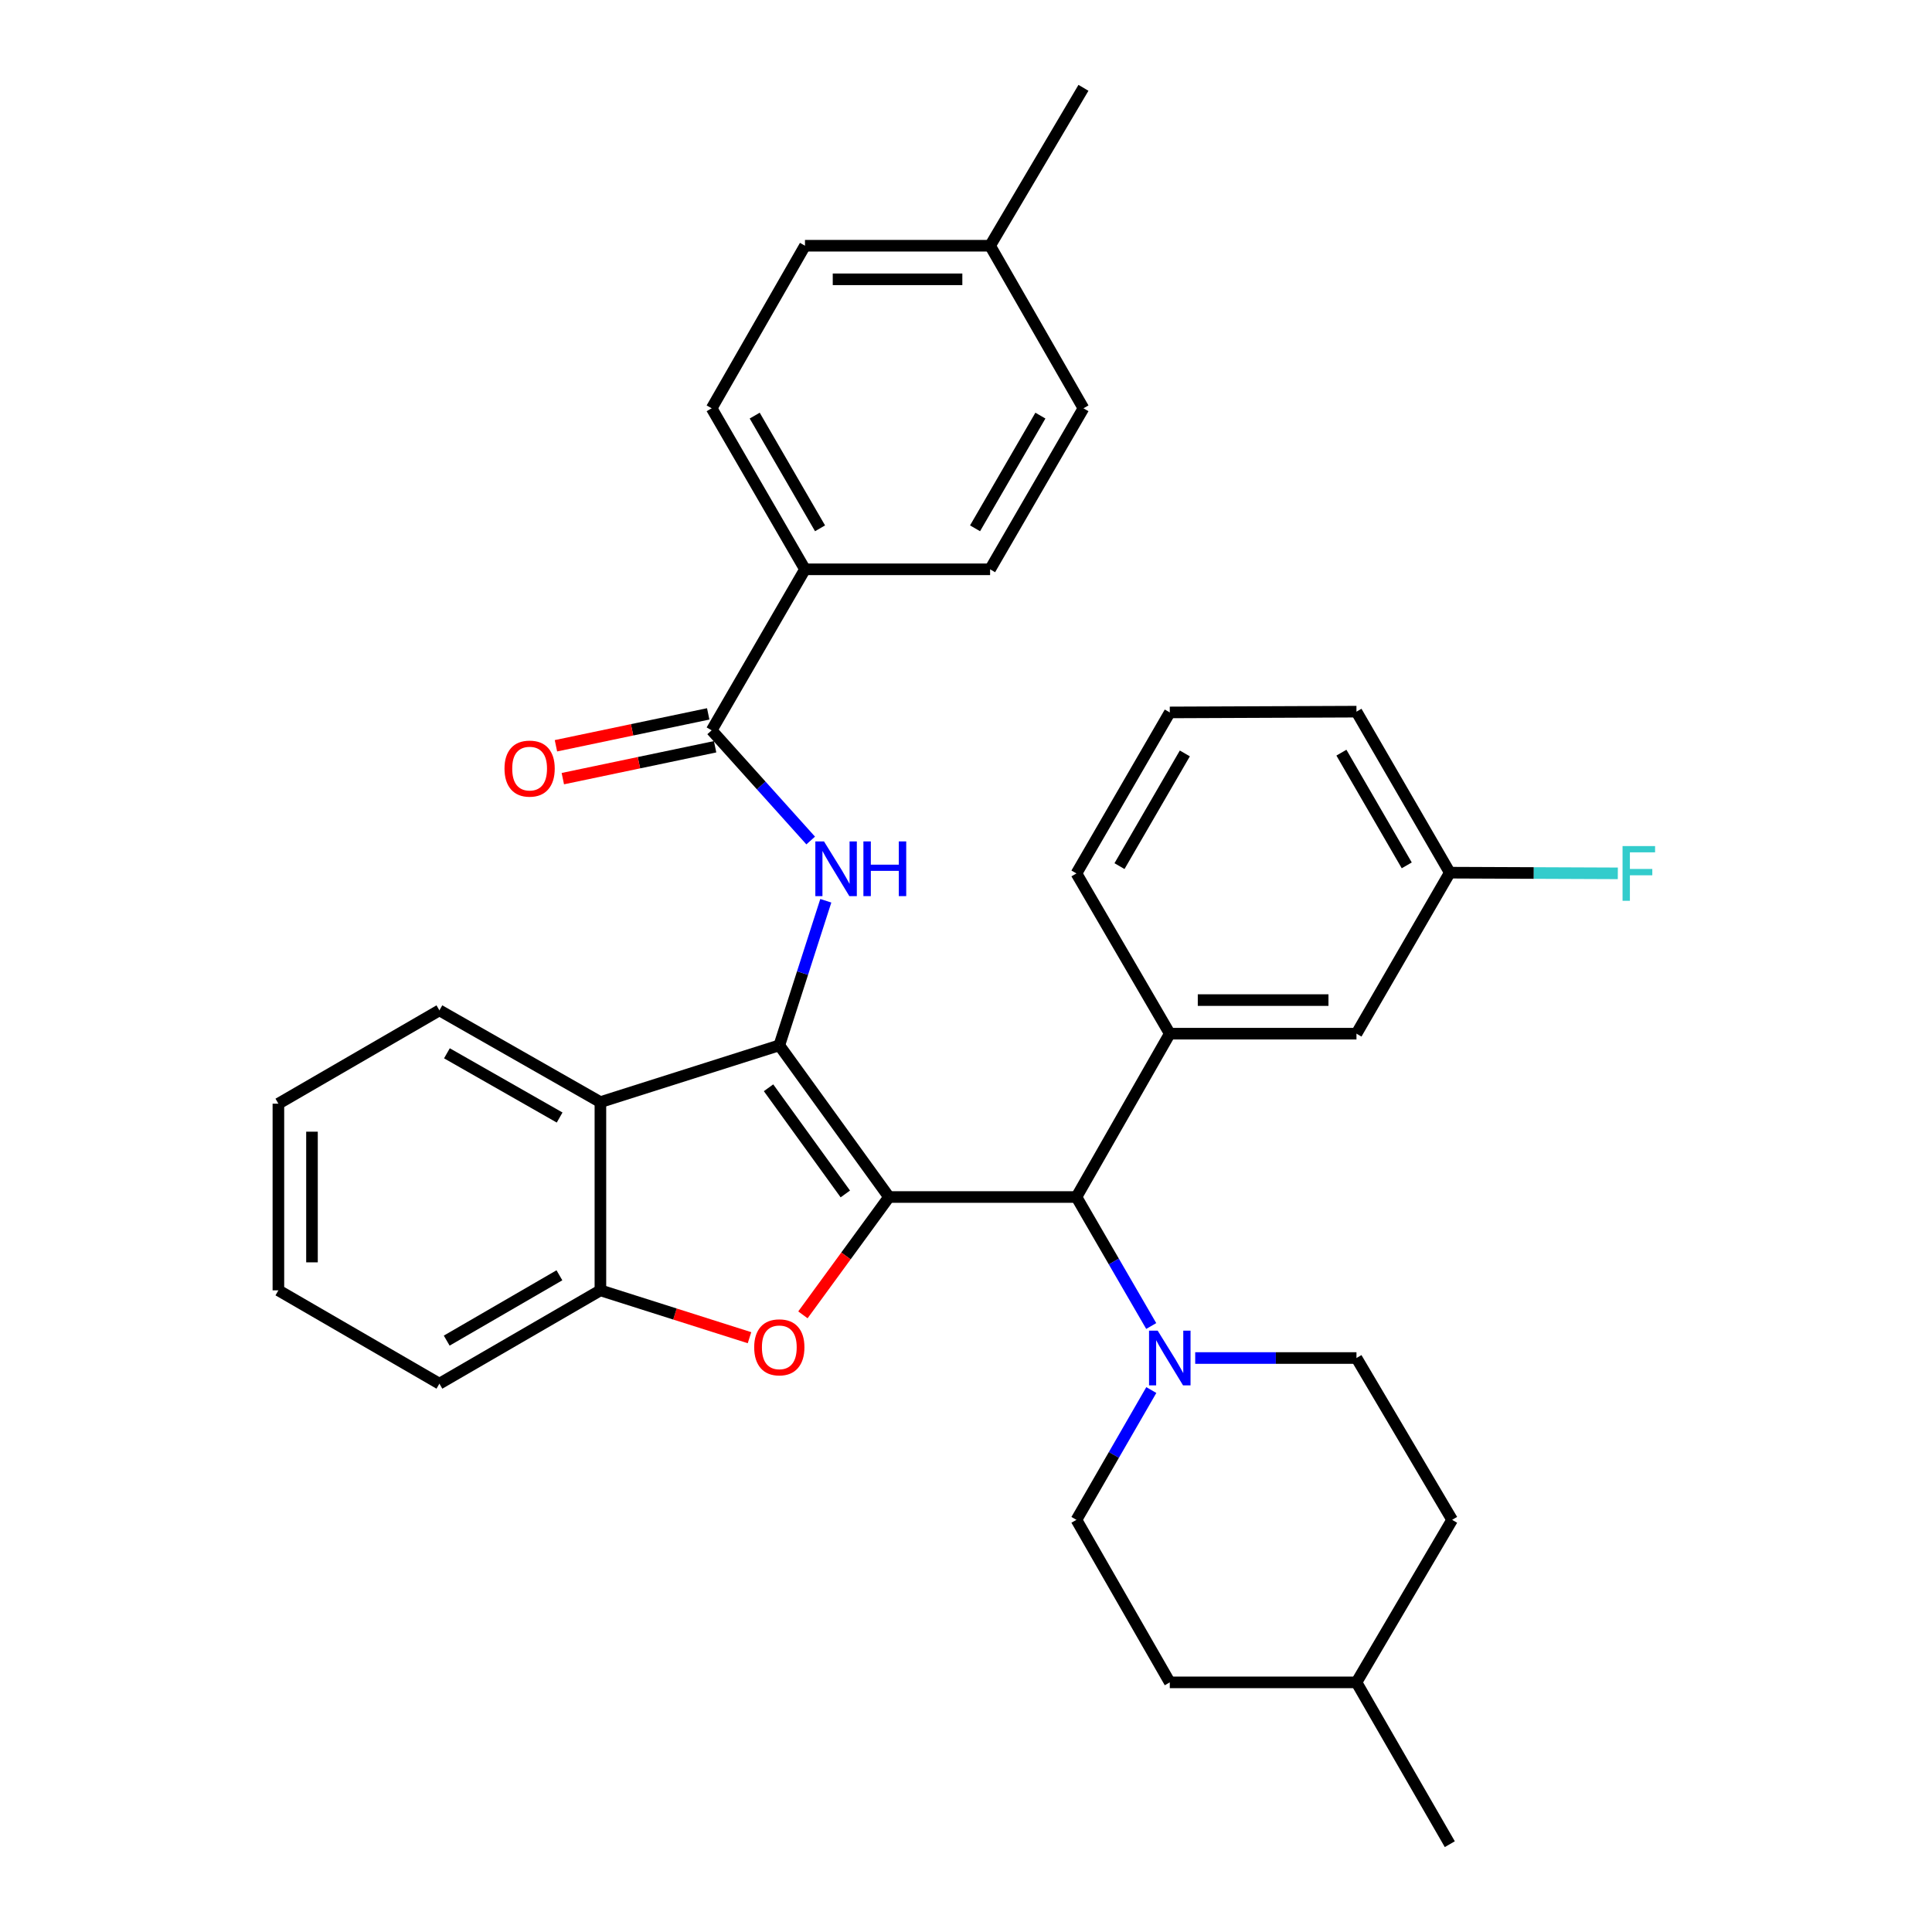 <?xml version='1.0' encoding='iso-8859-1'?>
<svg version='1.1' baseProfile='full'
              xmlns='http://www.w3.org/2000/svg'
                      xmlns:rdkit='http://www.rdkit.org/xml'
                      xmlns:xlink='http://www.w3.org/1999/xlink'
                  xml:space='preserve'
width='1000px' height='1000px' viewBox='0 0 1000 1000'>
<!-- END OF HEADER -->
<rect style='opacity:1.0;fill:#FFFFFF;stroke:none' width='1000' height='1000' x='0' y='0'> </rect>
<path class='bond-0' d='M 460.139,619.574 L 403.371,541.065' style='fill:none;fill-rule:evenodd;stroke:#000000;stroke-width:6px;stroke-linecap:butt;stroke-linejoin:miter;stroke-opacity:1' />
<path class='bond-0' d='M 437.537,617.983 L 397.799,563.028' style='fill:none;fill-rule:evenodd;stroke:#000000;stroke-width:6px;stroke-linecap:butt;stroke-linejoin:miter;stroke-opacity:1' />
<path class='bond-1' d='M 460.139,619.574 L 437.864,650.069' style='fill:none;fill-rule:evenodd;stroke:#000000;stroke-width:6px;stroke-linecap:butt;stroke-linejoin:miter;stroke-opacity:1' />
<path class='bond-1' d='M 437.864,650.069 L 415.588,680.564' style='fill:none;fill-rule:evenodd;stroke:#FF0000;stroke-width:6px;stroke-linecap:butt;stroke-linejoin:miter;stroke-opacity:1' />
<path class='bond-4' d='M 460.139,619.574 L 557.162,619.574' style='fill:none;fill-rule:evenodd;stroke:#000000;stroke-width:6px;stroke-linecap:butt;stroke-linejoin:miter;stroke-opacity:1' />
<path class='bond-2' d='M 403.371,541.065 L 415.402,503.649' style='fill:none;fill-rule:evenodd;stroke:#000000;stroke-width:6px;stroke-linecap:butt;stroke-linejoin:miter;stroke-opacity:1' />
<path class='bond-2' d='M 415.402,503.649 L 427.434,466.233' style='fill:none;fill-rule:evenodd;stroke:#0000FF;stroke-width:6px;stroke-linecap:butt;stroke-linejoin:miter;stroke-opacity:1' />
<path class='bond-3' d='M 403.371,541.065 L 310.771,570.454' style='fill:none;fill-rule:evenodd;stroke:#000000;stroke-width:6px;stroke-linecap:butt;stroke-linejoin:miter;stroke-opacity:1' />
<path class='bond-6' d='M 387.942,692.39 L 349.357,680.136' style='fill:none;fill-rule:evenodd;stroke:#FF0000;stroke-width:6px;stroke-linecap:butt;stroke-linejoin:miter;stroke-opacity:1' />
<path class='bond-6' d='M 349.357,680.136 L 310.771,667.882' style='fill:none;fill-rule:evenodd;stroke:#000000;stroke-width:6px;stroke-linecap:butt;stroke-linejoin:miter;stroke-opacity:1' />
<path class='bond-5' d='M 419.611,435.044 L 393.981,406.528' style='fill:none;fill-rule:evenodd;stroke:#0000FF;stroke-width:6px;stroke-linecap:butt;stroke-linejoin:miter;stroke-opacity:1' />
<path class='bond-5' d='M 393.981,406.528 L 368.351,378.012' style='fill:none;fill-rule:evenodd;stroke:#000000;stroke-width:6px;stroke-linecap:butt;stroke-linejoin:miter;stroke-opacity:1' />
<path class='bond-24' d='M 310.771,570.454 L 227.434,522.957' style='fill:none;fill-rule:evenodd;stroke:#000000;stroke-width:6px;stroke-linecap:butt;stroke-linejoin:miter;stroke-opacity:1' />
<path class='bond-24' d='M 289.663,578.433 L 231.327,545.185' style='fill:none;fill-rule:evenodd;stroke:#000000;stroke-width:6px;stroke-linecap:butt;stroke-linejoin:miter;stroke-opacity:1' />
<path class='bond-33' d='M 310.771,570.454 L 310.771,667.882' style='fill:none;fill-rule:evenodd;stroke:#000000;stroke-width:6px;stroke-linecap:butt;stroke-linejoin:miter;stroke-opacity:1' />
<path class='bond-7' d='M 557.162,619.574 L 576.518,652.958' style='fill:none;fill-rule:evenodd;stroke:#000000;stroke-width:6px;stroke-linecap:butt;stroke-linejoin:miter;stroke-opacity:1' />
<path class='bond-7' d='M 576.518,652.958 L 595.874,686.343' style='fill:none;fill-rule:evenodd;stroke:#0000FF;stroke-width:6px;stroke-linecap:butt;stroke-linejoin:miter;stroke-opacity:1' />
<path class='bond-8' d='M 557.162,619.574 L 605.48,535.029' style='fill:none;fill-rule:evenodd;stroke:#000000;stroke-width:6px;stroke-linecap:butt;stroke-linejoin:miter;stroke-opacity:1' />
<path class='bond-9' d='M 368.351,378.012 L 416.66,294.675' style='fill:none;fill-rule:evenodd;stroke:#000000;stroke-width:6px;stroke-linecap:butt;stroke-linejoin:miter;stroke-opacity:1' />
<path class='bond-11' d='M 366.57,369.505 L 327.162,377.757' style='fill:none;fill-rule:evenodd;stroke:#000000;stroke-width:6px;stroke-linecap:butt;stroke-linejoin:miter;stroke-opacity:1' />
<path class='bond-11' d='M 327.162,377.757 L 287.755,386.009' style='fill:none;fill-rule:evenodd;stroke:#FF0000;stroke-width:6px;stroke-linecap:butt;stroke-linejoin:miter;stroke-opacity:1' />
<path class='bond-11' d='M 370.133,386.52 L 330.725,394.772' style='fill:none;fill-rule:evenodd;stroke:#000000;stroke-width:6px;stroke-linecap:butt;stroke-linejoin:miter;stroke-opacity:1' />
<path class='bond-11' d='M 330.725,394.772 L 291.318,403.024' style='fill:none;fill-rule:evenodd;stroke:#FF0000;stroke-width:6px;stroke-linecap:butt;stroke-linejoin:miter;stroke-opacity:1' />
<path class='bond-26' d='M 310.771,667.882 L 227.434,716.19' style='fill:none;fill-rule:evenodd;stroke:#000000;stroke-width:6px;stroke-linecap:butt;stroke-linejoin:miter;stroke-opacity:1' />
<path class='bond-26' d='M 289.553,660.088 L 231.217,693.904' style='fill:none;fill-rule:evenodd;stroke:#000000;stroke-width:6px;stroke-linecap:butt;stroke-linejoin:miter;stroke-opacity:1' />
<path class='bond-12' d='M 595.916,719.488 L 576.539,753.076' style='fill:none;fill-rule:evenodd;stroke:#0000FF;stroke-width:6px;stroke-linecap:butt;stroke-linejoin:miter;stroke-opacity:1' />
<path class='bond-12' d='M 576.539,753.076 L 557.162,786.664' style='fill:none;fill-rule:evenodd;stroke:#000000;stroke-width:6px;stroke-linecap:butt;stroke-linejoin:miter;stroke-opacity:1' />
<path class='bond-13' d='M 618.636,702.911 L 660.371,702.911' style='fill:none;fill-rule:evenodd;stroke:#0000FF;stroke-width:6px;stroke-linecap:butt;stroke-linejoin:miter;stroke-opacity:1' />
<path class='bond-13' d='M 660.371,702.911 L 702.106,702.911' style='fill:none;fill-rule:evenodd;stroke:#000000;stroke-width:6px;stroke-linecap:butt;stroke-linejoin:miter;stroke-opacity:1' />
<path class='bond-10' d='M 605.48,535.029 L 702.106,535.029' style='fill:none;fill-rule:evenodd;stroke:#000000;stroke-width:6px;stroke-linecap:butt;stroke-linejoin:miter;stroke-opacity:1' />
<path class='bond-10' d='M 619.974,517.645 L 687.613,517.645' style='fill:none;fill-rule:evenodd;stroke:#000000;stroke-width:6px;stroke-linecap:butt;stroke-linejoin:miter;stroke-opacity:1' />
<path class='bond-23' d='M 605.48,535.029 L 557.162,452.088' style='fill:none;fill-rule:evenodd;stroke:#000000;stroke-width:6px;stroke-linecap:butt;stroke-linejoin:miter;stroke-opacity:1' />
<path class='bond-14' d='M 416.66,294.675 L 368.351,211.337' style='fill:none;fill-rule:evenodd;stroke:#000000;stroke-width:6px;stroke-linecap:butt;stroke-linejoin:miter;stroke-opacity:1' />
<path class='bond-14' d='M 424.454,273.456 L 390.638,215.12' style='fill:none;fill-rule:evenodd;stroke:#000000;stroke-width:6px;stroke-linecap:butt;stroke-linejoin:miter;stroke-opacity:1' />
<path class='bond-15' d='M 416.66,294.675 L 512.475,294.675' style='fill:none;fill-rule:evenodd;stroke:#000000;stroke-width:6px;stroke-linecap:butt;stroke-linejoin:miter;stroke-opacity:1' />
<path class='bond-16' d='M 702.106,535.029 L 750.415,451.692' style='fill:none;fill-rule:evenodd;stroke:#000000;stroke-width:6px;stroke-linecap:butt;stroke-linejoin:miter;stroke-opacity:1' />
<path class='bond-21' d='M 557.162,786.664 L 605.48,870.793' style='fill:none;fill-rule:evenodd;stroke:#000000;stroke-width:6px;stroke-linecap:butt;stroke-linejoin:miter;stroke-opacity:1' />
<path class='bond-20' d='M 702.106,702.911 L 751.622,786.664' style='fill:none;fill-rule:evenodd;stroke:#000000;stroke-width:6px;stroke-linecap:butt;stroke-linejoin:miter;stroke-opacity:1' />
<path class='bond-17' d='M 368.351,211.337 L 416.66,127.189' style='fill:none;fill-rule:evenodd;stroke:#000000;stroke-width:6px;stroke-linecap:butt;stroke-linejoin:miter;stroke-opacity:1' />
<path class='bond-18' d='M 512.475,294.675 L 560.793,211.337' style='fill:none;fill-rule:evenodd;stroke:#000000;stroke-width:6px;stroke-linecap:butt;stroke-linejoin:miter;stroke-opacity:1' />
<path class='bond-18' d='M 504.684,273.455 L 538.506,215.118' style='fill:none;fill-rule:evenodd;stroke:#000000;stroke-width:6px;stroke-linecap:butt;stroke-linejoin:miter;stroke-opacity:1' />
<path class='bond-22' d='M 750.415,451.692 L 793.899,451.868' style='fill:none;fill-rule:evenodd;stroke:#000000;stroke-width:6px;stroke-linecap:butt;stroke-linejoin:miter;stroke-opacity:1' />
<path class='bond-22' d='M 793.899,451.868 L 837.383,452.044' style='fill:none;fill-rule:evenodd;stroke:#33CCCC;stroke-width:6px;stroke-linecap:butt;stroke-linejoin:miter;stroke-opacity:1' />
<path class='bond-35' d='M 750.415,451.692 L 702.106,368.354' style='fill:none;fill-rule:evenodd;stroke:#000000;stroke-width:6px;stroke-linecap:butt;stroke-linejoin:miter;stroke-opacity:1' />
<path class='bond-35' d='M 728.129,447.909 L 694.313,389.573' style='fill:none;fill-rule:evenodd;stroke:#000000;stroke-width:6px;stroke-linecap:butt;stroke-linejoin:miter;stroke-opacity:1' />
<path class='bond-37' d='M 416.66,127.189 L 512.475,127.189' style='fill:none;fill-rule:evenodd;stroke:#000000;stroke-width:6px;stroke-linecap:butt;stroke-linejoin:miter;stroke-opacity:1' />
<path class='bond-37' d='M 431.032,144.573 L 498.103,144.573' style='fill:none;fill-rule:evenodd;stroke:#000000;stroke-width:6px;stroke-linecap:butt;stroke-linejoin:miter;stroke-opacity:1' />
<path class='bond-19' d='M 560.793,211.337 L 512.475,127.189' style='fill:none;fill-rule:evenodd;stroke:#000000;stroke-width:6px;stroke-linecap:butt;stroke-linejoin:miter;stroke-opacity:1' />
<path class='bond-29' d='M 512.475,127.189 L 560.793,45.455' style='fill:none;fill-rule:evenodd;stroke:#000000;stroke-width:6px;stroke-linecap:butt;stroke-linejoin:miter;stroke-opacity:1' />
<path class='bond-25' d='M 751.622,786.664 L 702.106,870.793' style='fill:none;fill-rule:evenodd;stroke:#000000;stroke-width:6px;stroke-linecap:butt;stroke-linejoin:miter;stroke-opacity:1' />
<path class='bond-36' d='M 605.48,870.793 L 702.106,870.793' style='fill:none;fill-rule:evenodd;stroke:#000000;stroke-width:6px;stroke-linecap:butt;stroke-linejoin:miter;stroke-opacity:1' />
<path class='bond-27' d='M 557.162,452.088 L 605.48,368.75' style='fill:none;fill-rule:evenodd;stroke:#000000;stroke-width:6px;stroke-linecap:butt;stroke-linejoin:miter;stroke-opacity:1' />
<path class='bond-27' d='M 579.449,448.306 L 613.271,389.97' style='fill:none;fill-rule:evenodd;stroke:#000000;stroke-width:6px;stroke-linecap:butt;stroke-linejoin:miter;stroke-opacity:1' />
<path class='bond-31' d='M 227.434,522.957 L 144.097,571.265' style='fill:none;fill-rule:evenodd;stroke:#000000;stroke-width:6px;stroke-linecap:butt;stroke-linejoin:miter;stroke-opacity:1' />
<path class='bond-30' d='M 702.106,870.793 L 750.415,954.545' style='fill:none;fill-rule:evenodd;stroke:#000000;stroke-width:6px;stroke-linecap:butt;stroke-linejoin:miter;stroke-opacity:1' />
<path class='bond-32' d='M 227.434,716.19 L 144.097,667.882' style='fill:none;fill-rule:evenodd;stroke:#000000;stroke-width:6px;stroke-linecap:butt;stroke-linejoin:miter;stroke-opacity:1' />
<path class='bond-28' d='M 605.48,368.75 L 702.106,368.354' style='fill:none;fill-rule:evenodd;stroke:#000000;stroke-width:6px;stroke-linecap:butt;stroke-linejoin:miter;stroke-opacity:1' />
<path class='bond-34' d='M 144.097,571.265 L 144.097,667.882' style='fill:none;fill-rule:evenodd;stroke:#000000;stroke-width:6px;stroke-linecap:butt;stroke-linejoin:miter;stroke-opacity:1' />
<path class='bond-34' d='M 161.481,585.758 L 161.481,653.389' style='fill:none;fill-rule:evenodd;stroke:#000000;stroke-width:6px;stroke-linecap:butt;stroke-linejoin:miter;stroke-opacity:1' />
<path  class='atom-2' d='M 390.371 697.37
Q 390.371 690.57, 393.731 686.77
Q 397.091 682.97, 403.371 682.97
Q 409.651 682.97, 413.011 686.77
Q 416.371 690.57, 416.371 697.37
Q 416.371 704.25, 412.971 708.17
Q 409.571 712.05, 403.371 712.05
Q 397.131 712.05, 393.731 708.17
Q 390.371 704.29, 390.371 697.37
M 403.371 708.85
Q 407.691 708.85, 410.011 705.97
Q 412.371 703.05, 412.371 697.37
Q 412.371 691.81, 410.011 689.01
Q 407.691 686.17, 403.371 686.17
Q 399.051 686.17, 396.691 688.97
Q 394.371 691.77, 394.371 697.37
Q 394.371 703.09, 396.691 705.97
Q 399.051 708.85, 403.371 708.85
' fill='#FF0000'/>
<path  class='atom-3' d='M 426.499 435.513
L 435.779 450.513
Q 436.699 451.993, 438.179 454.673
Q 439.659 457.353, 439.739 457.513
L 439.739 435.513
L 443.499 435.513
L 443.499 463.833
L 439.619 463.833
L 429.659 447.433
Q 428.499 445.513, 427.259 443.313
Q 426.059 441.113, 425.699 440.433
L 425.699 463.833
L 422.019 463.833
L 422.019 435.513
L 426.499 435.513
' fill='#0000FF'/>
<path  class='atom-3' d='M 446.899 435.513
L 450.739 435.513
L 450.739 447.553
L 465.219 447.553
L 465.219 435.513
L 469.059 435.513
L 469.059 463.833
L 465.219 463.833
L 465.219 450.753
L 450.739 450.753
L 450.739 463.833
L 446.899 463.833
L 446.899 435.513
' fill='#0000FF'/>
<path  class='atom-8' d='M 599.22 688.751
L 608.5 703.751
Q 609.42 705.231, 610.9 707.911
Q 612.38 710.591, 612.46 710.751
L 612.46 688.751
L 616.22 688.751
L 616.22 717.071
L 612.34 717.071
L 602.38 700.671
Q 601.22 698.751, 599.98 696.551
Q 598.78 694.351, 598.42 693.671
L 598.42 717.071
L 594.74 717.071
L 594.74 688.751
L 599.22 688.751
' fill='#0000FF'/>
<path  class='atom-12' d='M 261.13 397.823
Q 261.13 391.023, 264.49 387.223
Q 267.85 383.423, 274.13 383.423
Q 280.41 383.423, 283.77 387.223
Q 287.13 391.023, 287.13 397.823
Q 287.13 404.703, 283.73 408.623
Q 280.33 412.503, 274.13 412.503
Q 267.89 412.503, 264.49 408.623
Q 261.13 404.743, 261.13 397.823
M 274.13 409.303
Q 278.45 409.303, 280.77 406.423
Q 283.13 403.503, 283.13 397.823
Q 283.13 392.263, 280.77 389.463
Q 278.45 386.623, 274.13 386.623
Q 269.81 386.623, 267.45 389.423
Q 265.13 392.223, 265.13 397.823
Q 265.13 403.543, 267.45 406.423
Q 269.81 409.303, 274.13 409.303
' fill='#FF0000'/>
<path  class='atom-23' d='M 839.829 437.928
L 856.669 437.928
L 856.669 441.168
L 843.629 441.168
L 843.629 449.768
L 855.229 449.768
L 855.229 453.048
L 843.629 453.048
L 843.629 466.248
L 839.829 466.248
L 839.829 437.928
' fill='#33CCCC'/>
</svg>
